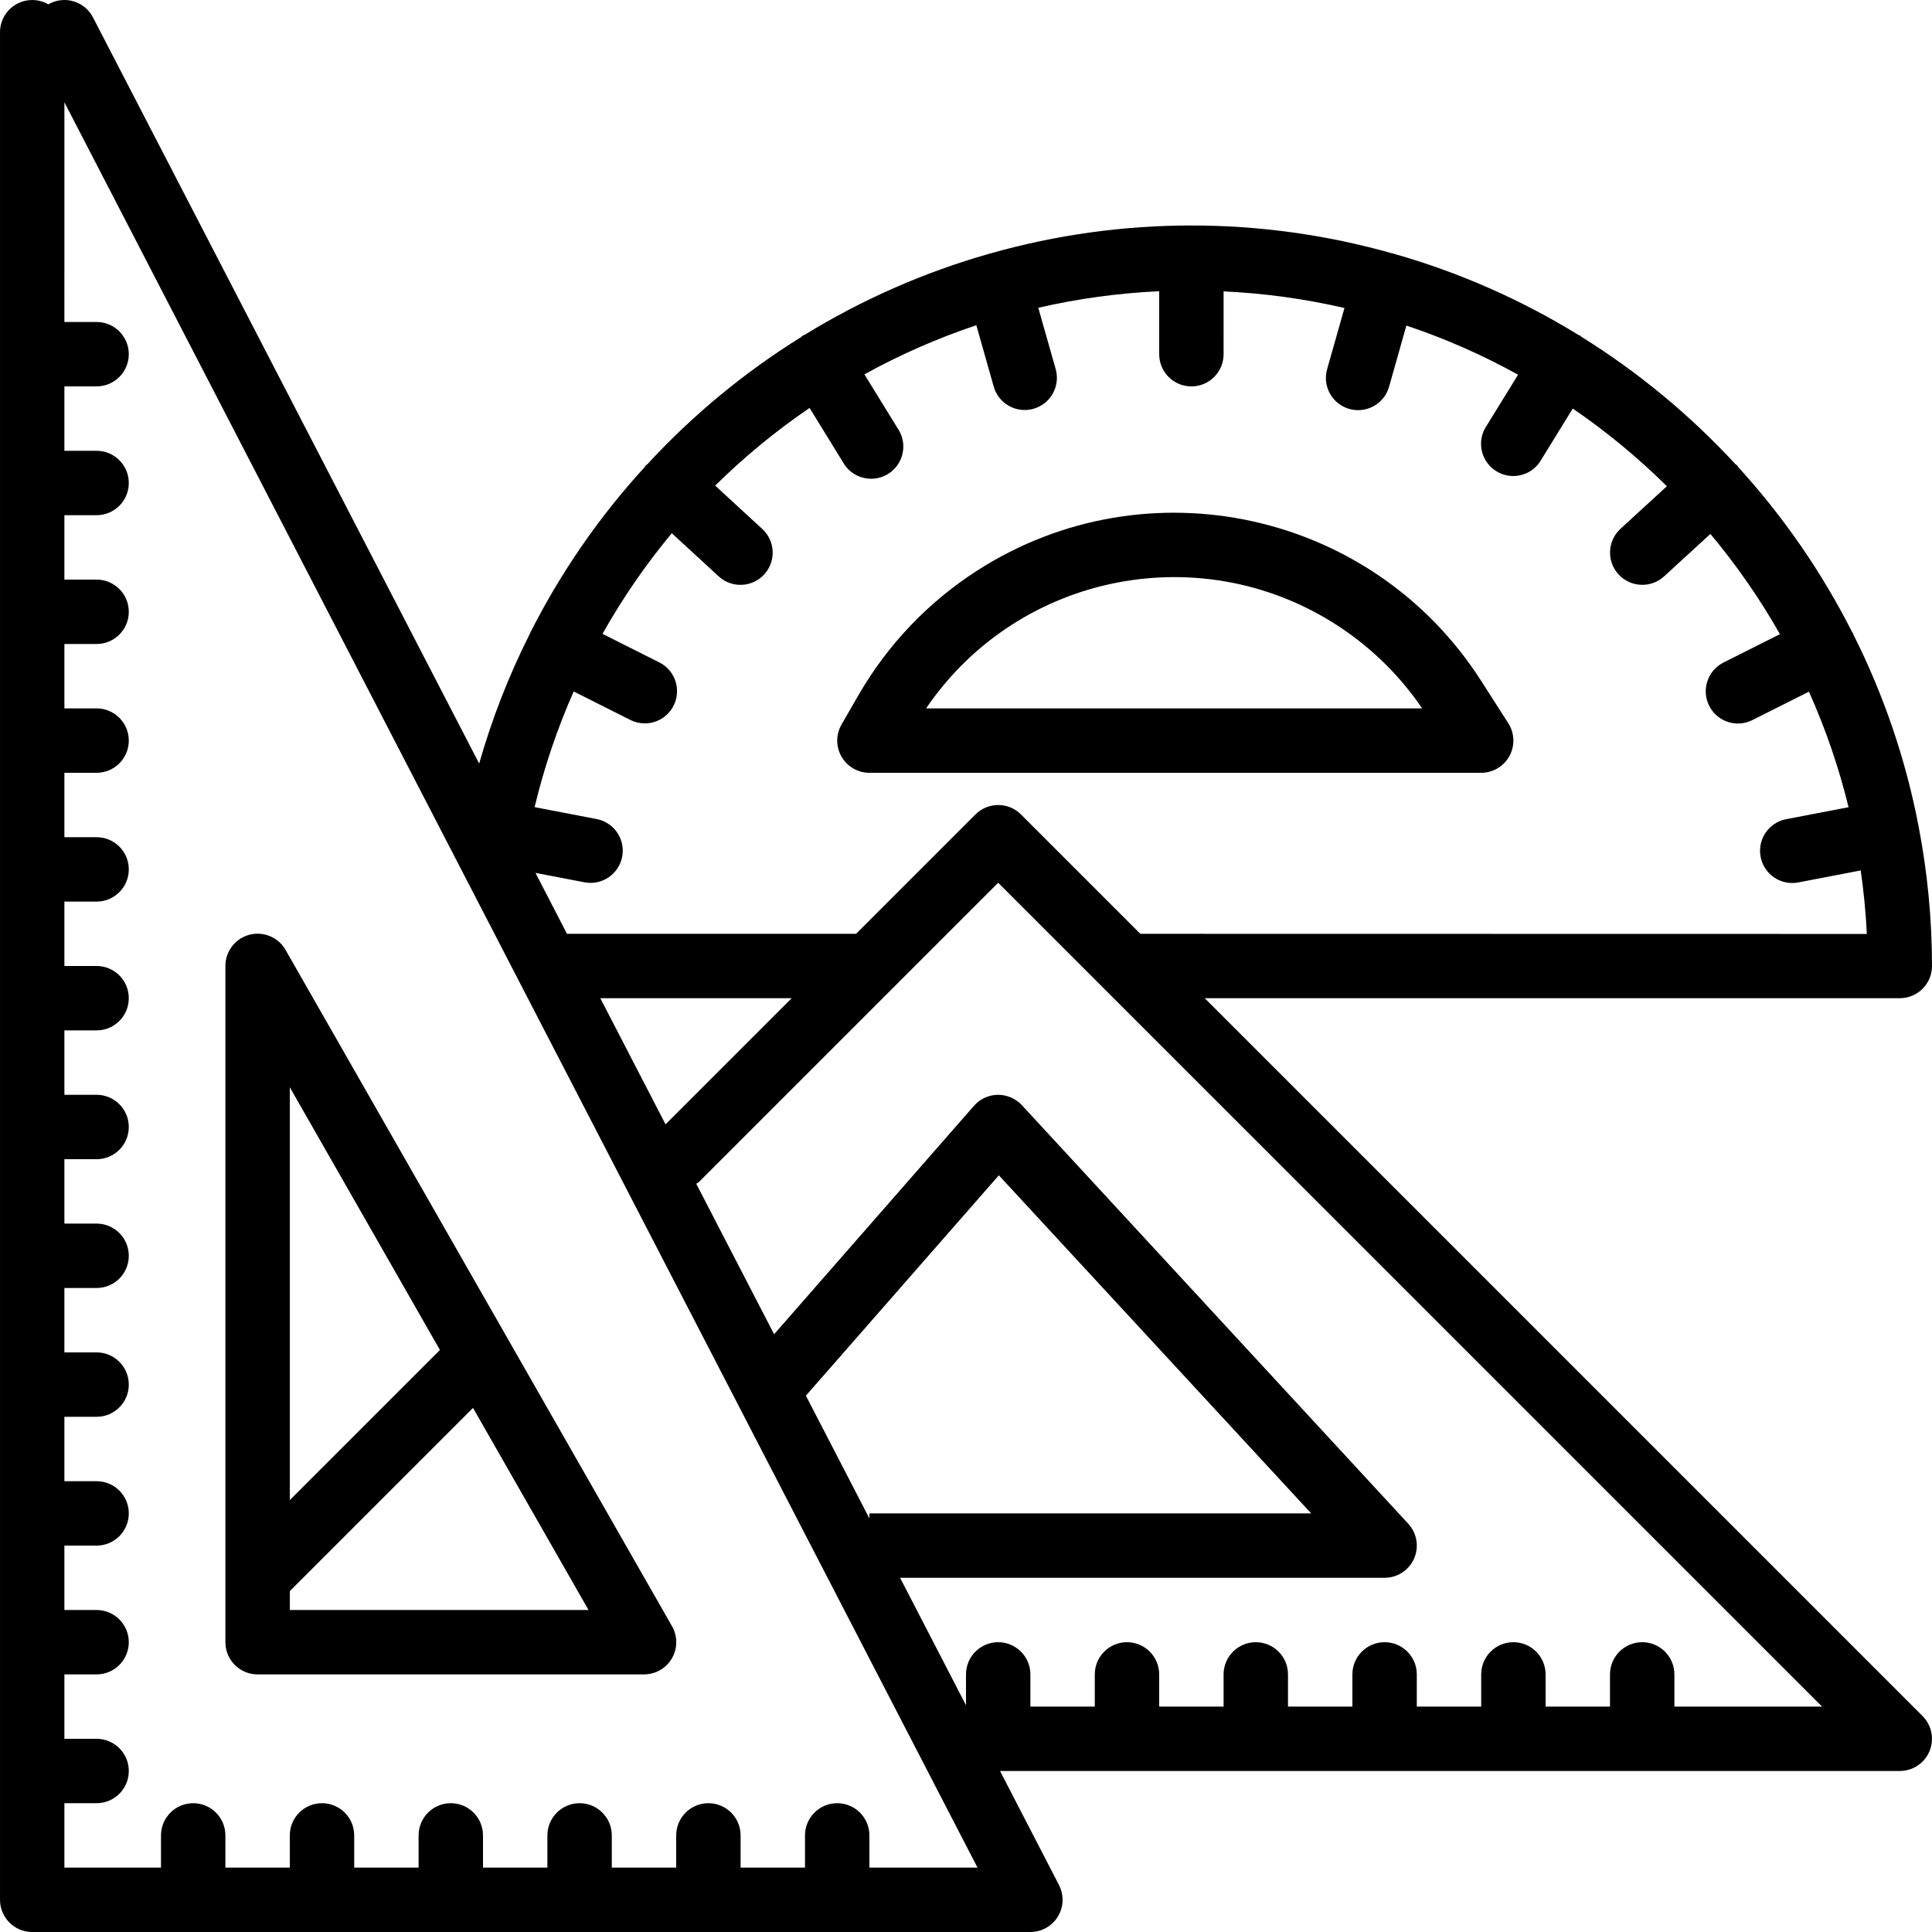 <?xml version="1.0" encoding="iso-8859-1"?>
<!-- Generator: Adobe Illustrator 19.0.0, SVG Export Plug-In . SVG Version: 6.00 Build 0)  -->
<svg version="1.1" id="Capa_1" xmlns="http://www.w3.org/2000/svg" xmlns:xlink="http://www.w3.org/1999/xlink" x="0px" y="0px"
	 viewBox="0 0 480.004 480.004" style="enable-background:new 0 0 480.004 480.004;" xml:space="preserve">
<g>
	<g>
		<path d="M166.946,404.004l-96-168c-2.194-3.835-7.081-5.166-10.917-2.972c-2.499,1.43-4.037,4.092-4.028,6.972v168
			c0,4.418,3.582,8,8,8h96c4.418,0.009,8.007-3.566,8.016-7.984C168.02,406.61,167.651,405.225,166.946,404.004z M72.002,270.132
			l37.296,65.264l-37.296,37.296V270.132z M72.002,400.004v-4.688l45.52-45.52l28.696,50.208H72.002z"/>
	</g>
</g>
<g>
	<g>
		<path d="M299.314,248.004h172.688c4.418,0,8-3.582,8-8c-0.007-11.599-1.114-23.17-3.304-34.56c-0.008-0.048,0.008-0.088,0-0.128
			l-0.04-0.104c-3.178-16.514-8.622-32.511-16.176-47.536c-0.048-0.112-0.04-0.224-0.088-0.328
			c-0.048-0.104-0.168-0.176-0.224-0.288c-7.543-14.883-17.064-28.677-28.304-41.008c-0.104-0.128-0.136-0.288-0.248-0.408
			c-0.112-0.12-0.328-0.2-0.464-0.336c-11.284-12.218-24.159-22.862-38.28-31.648c-0.12-0.08-0.184-0.208-0.312-0.288
			c-0.128-0.08-0.224-0.064-0.336-0.12c-14.295-8.802-29.733-15.597-45.88-20.192c-0.056,0-0.104-0.064-0.16-0.08
			c-0.056-0.016-0.12,0-0.176,0c-32.688-9.278-67.312-9.278-100,0c-0.051-0.004-0.101-0.004-0.152,0c-0.072,0-0.12,0.08-0.192,0.096
			c-16.106,4.589-31.507,11.361-45.776,20.128c-0.144,0.08-0.304,0.08-0.448,0.168s-0.248,0.264-0.4,0.376
			c-14.117,8.765-26.981,19.403-38.24,31.624c-0.12,0.112-0.272,0.152-0.384,0.272c-0.112,0.12-0.128,0.256-0.224,0.376
			c-11.332,12.374-20.912,26.245-28.472,41.224l-0.08,0.104v0.104c-5.21,10.329-9.427,21.129-12.592,32.256L23.106,4.332
			c-2.026-3.925-6.85-5.465-10.776-3.44l-0.328,0.184C8.176-1.133,3.283,0.178,1.074,4.004c-0.702,1.216-1.072,2.596-1.072,4v464
			c0,4.418,3.582,8,8,8h248c4.418-0.002,7.998-3.585,7.997-8.003c-0.001-1.277-0.307-2.534-0.893-3.669l-14.648-28.328h223.544
			c4.418-0.001,7.999-3.583,7.998-8.002c0-2.121-0.843-4.154-2.342-5.654L299.314,248.004z M142.538,171.796l14.072,7.072
			c1.11,0.564,2.339,0.857,3.584,0.856c4.418,0.009,8.007-3.566,8.016-7.984c0.006-3.033-1.704-5.809-4.416-7.168l-14.104-7.088
			c4.968-8.839,10.73-17.207,17.216-25l11.656,10.72c3.256,2.987,8.317,2.768,11.304-0.488s2.768-8.317-0.488-11.304l-11.696-10.76
			c7.222-7.125,15.072-13.583,23.456-19.296l8.288,13.456c2.133,3.869,6.999,5.276,10.868,3.143
			c3.869-2.133,5.276-6.999,3.143-10.868c-0.126-0.229-0.264-0.451-0.412-0.667l-8.264-13.408
			c8.879-4.906,18.187-8.992,27.808-12.208l4.28,15.112c1.13,4.271,5.509,6.817,9.78,5.687c4.271-1.13,6.817-5.509,5.687-9.78
			c-0.024-0.089-0.049-0.178-0.076-0.267l-4.28-15.088c9.869-2.274,19.923-3.651,30.04-4.112v15.648c0,4.418,3.582,8,8,8
			s8-3.582,8-8V72.396c10.115,0.464,20.167,1.846,30.032,4.128l-4.272,15.064c-1.278,4.23,1.115,8.694,5.345,9.972
			c4.229,1.278,8.694-1.115,9.971-5.345c0.027-0.088,0.052-0.177,0.076-0.267l4.264-15.064c9.603,3.219,18.892,7.308,27.752,12.216
			l-8.208,13.304c-2.133,3.869-0.726,8.735,3.143,10.868c3.604,1.987,8.127,0.916,10.457-2.476l8.192-13.296
			c8.357,5.721,16.184,12.182,23.384,19.304l-11.512,10.56c-3.27,2.987-3.499,8.058-0.512,11.328s8.058,3.499,11.328,0.512
			l11.504-10.552c6.497,7.765,12.281,16.1,17.28,24.904l-14.016,7.048c-3.95,1.98-5.547,6.787-3.568,10.737
			c1.359,2.712,4.135,4.421,7.168,4.416c1.245,0.001,2.474-0.292,3.584-0.856l14.032-7.056c4.15,9.248,7.446,18.856,9.848,28.704
			l-15.504,2.976c-4.339,0.834-7.18,5.028-6.345,9.367c0.723,3.761,4.011,6.482,7.841,6.489c0.51-0.001,1.019-0.049,1.52-0.144
			l15.504-2.976c0.744,5.192,1.272,10.448,1.528,15.776l-180.504-0.032l-29.656-29.656c-3.124-3.123-8.188-3.123-11.312,0
			l-29.656,29.656h-71.824l-7.824-15.136l12.176,2.336c0.501,0.095,1.01,0.143,1.52,0.144c4.418-0.008,7.993-3.597,7.985-8.015
			c-0.007-3.83-2.728-7.118-6.489-7.841l-15.408-2.96C135.182,190.678,138.433,181.059,142.538,171.796z M196.69,248.004
			l-31.336,31.336l-16.208-31.336H196.69z M216.002,464.004v-8c0-4.418-3.582-8-8-8s-8,3.582-8,8v8h-16v-8c0-4.418-3.582-8-8-8
			s-8,3.582-8,8v8h-16v-8c0-4.418-3.582-8-8-8s-8,3.582-8,8v8h-16v-8c0-4.418-3.582-8-8-8s-8,3.582-8,8v8h-16v-8
			c0-4.418-3.582-8-8-8s-8,3.582-8,8v8h-16v-8c0-4.418-3.582-8-8-8s-8,3.582-8,8v8h-24v-16h8c4.418,0,8-3.582,8-8s-3.582-8-8-8h-8
			v-16h8c4.418,0,8-3.582,8-8s-3.582-8-8-8h-8v-16h8c4.418,0,8-3.582,8-8s-3.582-8-8-8h-8v-16h8c4.418,0,8-3.582,8-8s-3.582-8-8-8
			h-8v-16h8c4.418,0,8-3.582,8-8s-3.582-8-8-8h-8v-16h8c4.418,0,8-3.582,8-8s-3.582-8-8-8h-8v-16h8c4.418,0,8-3.582,8-8
			s-3.582-8-8-8h-8v-16h8c4.418,0,8-3.582,8-8s-3.582-8-8-8h-8v-16h8c4.418,0,8-3.582,8-8s-3.582-8-8-8h-8v-16h8
			c4.418,0,8-3.582,8-8s-3.582-8-8-8h-8v-16h8c4.418,0,8-3.582,8-8s-3.582-8-8-8h-8v-16h8c4.418,0,8-3.582,8-8s-3.582-8-8-8h-8
			V25.42l226.856,438.584H216.002z M200.226,346.756l47.936-54.752l77.6,84h-109.76v1.256L200.226,346.756z M416.002,424.004v-8
			c0-4.418-3.582-8-8-8s-8,3.582-8,8v8h-16v-8c0-4.418-3.582-8-8-8s-8,3.582-8,8v8h-16v-8c0-4.418-3.582-8-8-8s-8,3.582-8,8v8h-16
			v-8c0-4.418-3.582-8-8-8s-8,3.582-8,8v8h-16v-8c0-4.418-3.582-8-8-8s-8,3.582-8,8v8h-16v-8c0-4.418-3.582-8-8-8s-8,3.582-8,8
			v7.656l-16.376-31.656h120.376c4.418,0.004,8.003-3.575,8.007-7.993c0.002-2.016-0.758-3.959-2.127-5.439l-96-104
			c-1.551-1.651-3.719-2.581-5.984-2.568c-2.27,0.032-4.419,1.027-5.912,2.736l-49.656,56.752l-19.344-37.384
			c0.232-0.137,0.456-0.287,0.672-0.448l74.344-74.344L452.69,424.004H416.002z"/>
	</g>
</g>
<g>
	<g>
		<path d="M374.738,179.692l-6.8-10.616c-26.983-42.096-82.983-54.347-125.079-27.364c-12.193,7.816-22.333,18.442-29.569,30.988
			l-4.216,7.312c-2.205,3.829-0.888,8.72,2.941,10.925c1.213,0.698,2.588,1.066,3.987,1.067h152
			c4.418-0.001,7.999-3.584,7.998-8.002C375.999,182.474,375.561,180.978,374.738,179.692z M230.082,176.004
			c23.154-34.036,69.516-42.858,103.552-19.704c7.748,5.271,14.433,11.956,19.704,19.704H230.082z"/>
	</g>
</g>
<g>
</g>
<g>
</g>
<g>
</g>
<g>
</g>
<g>
</g>
<g>
</g>
<g>
</g>
<g>
</g>
<g>
</g>
<g>
</g>
<g>
</g>
<g>
</g>
<g>
</g>
<g>
</g>
<g>
</g>
</svg>
